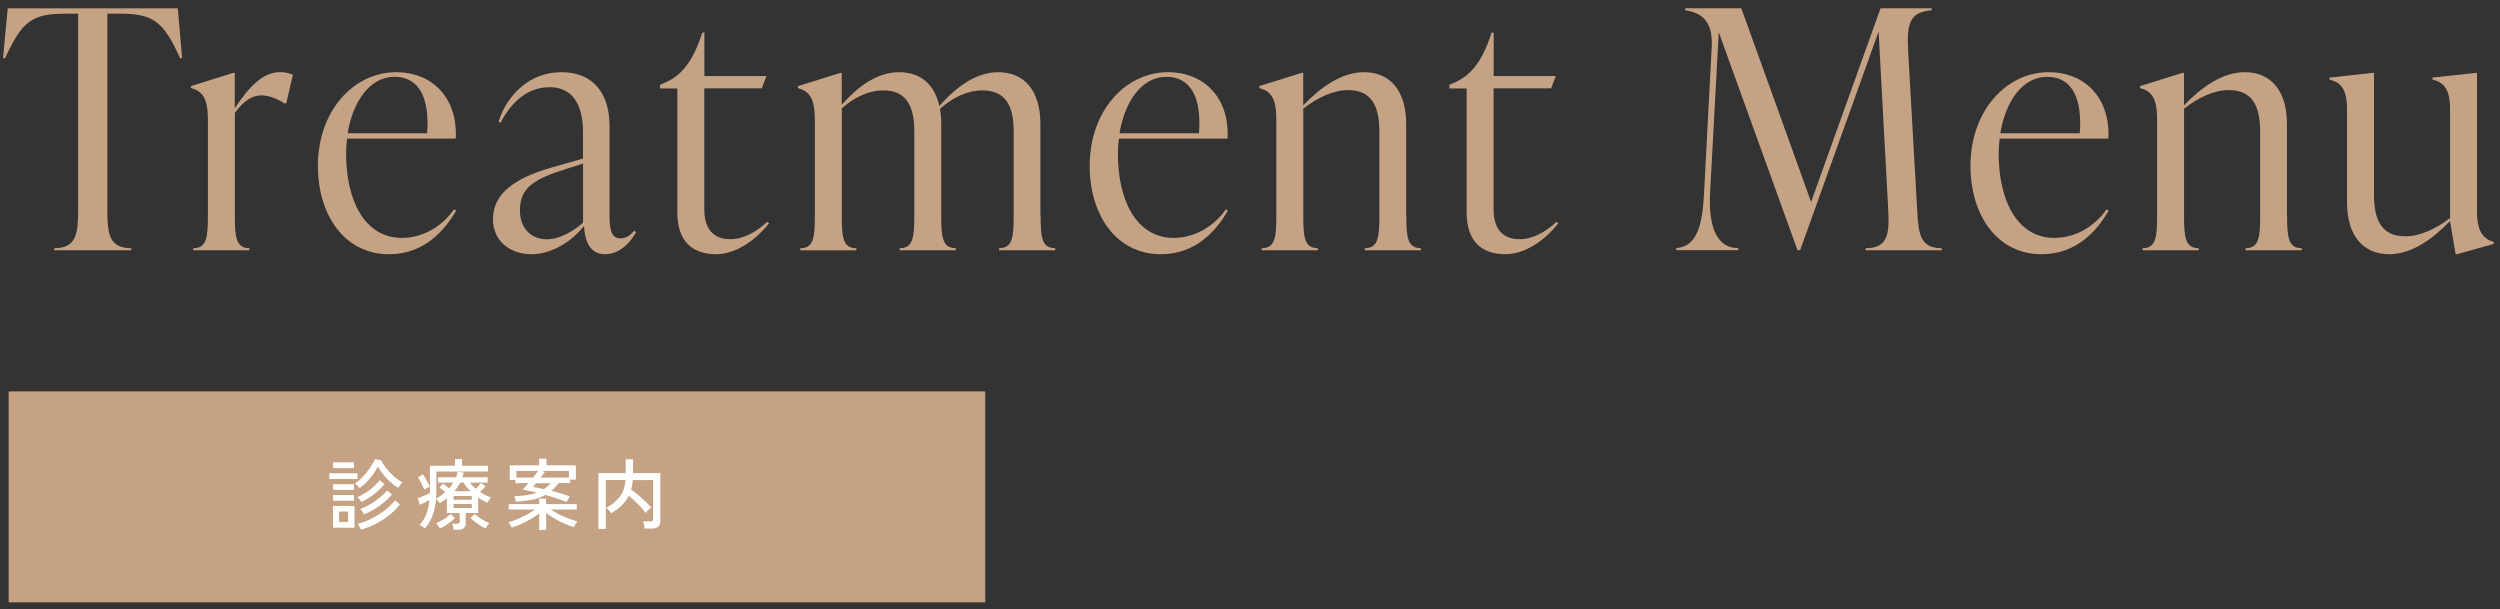 <?xml version="1.0" encoding="UTF-8"?>
<svg id="_レイヤー_1" data-name="レイヤー_1" xmlns="http://www.w3.org/2000/svg" version="1.1" viewBox="0 0 320 78">
  <rect x="0" y="0" width="320" height="78" fill="#333333" stroke="none"/>
  <!-- Generator: Adobe Illustrator 29.6.1, SVG Export Plug-In . SVG Version: 2.1.1 Build 9)  -->
  <defs>
    <style>
      .st0 {
        fill: #c6a284;
      }

      .st1 {
        fill: #fff;
      }
    </style>
  </defs>
  <g>
    <path class="st0" d="M23.31,7.45h-.26c-2.17-4.85-3.53-5.7-7.82-5.7h-1.49v24.96c0,3.15.17,5.06,3.06,5.06v.26H6.94v-.26c2.89,0,3.06-1.91,3.06-5.06V1.75h-1.53C4.18,1.75,2.86,2.6.65,7.45h-.26L.99,1.07h21.77l.55,6.38Z"/>
    <path class="st0" d="M37.49,9.57l-.85,3.66h-.25c-.94-.64-2.04-1.02-2.93-1.02-1.15,0-2.25.64-3.4,2.25v13.14c0,2.72.13,4.17,1.87,4.17v.26h-7.19v-.26c1.74,0,1.87-1.45,1.87-4.17v-12.33c0-2.72-.72-3.61-2.17-4v-.25l5.44-1.7h.17v4.55c1.74-2.68,3.61-4.64,5.78-4.64.51,0,1.06.08,1.66.34Z"/>
    <path class="st0" d="M58.38,26.97c-1.49,2.55-4.08,5.57-8.59,5.57-5.66,0-9.1-4.97-9.1-11.31,0-7.02,4.55-11.99,10.04-11.99,4.47,0,7.87,3.15,7.61,8.5h-13.91c-.09.64-.13,1.28-.13,1.91,0,6.04,2.38,10.8,7.14,10.8,2.93,0,5.32-1.7,6.68-3.66l.25.17ZM44.51,17.06h10.16c.34-4.38-.94-7.23-4.17-7.23s-5.36,3.28-6,7.23Z"/>
    <path class="st0" d="M81.43,29.69c-.68,1.28-2.08,2.85-4,2.85-2.13,0-2.59-2.08-2.68-3.61-1.74,2.17-4.3,3.61-6.72,3.61-2.89,0-4.93-1.83-4.93-4.46,0-3.06,2.34-5.15,7.48-6.63l4.04-1.15v-3.27c0-1.23,0-5.87-4.3-5.87-2.85,0-4.93,2-6.25,4.55l-.25-.13c.68-2.34,3.15-6.34,8.08-6.34,4.12,0,6.12,2.85,6.12,6.85v11.23c0,1.74.08,3.19,1.4,3.19.89,0,1.49-.64,1.74-.98l.26.17ZM74.63,28.5v-7.57l-3.02.98c-3.91,1.28-5.06,2.59-5.06,5.06,0,2.25,1.45,3.66,3.44,3.66,1.7,0,3.49-1.11,4.64-2.13Z"/>
    <path class="st0" d="M98.44,28.58c-2,2.51-4.55,3.96-6.76,3.96-3.15,0-4.98-1.74-4.98-5.36v-15.86h-2.21v-.47l.6-.26c2.08-.89,3.57-2.59,4.81-6.42h.26v5.57h7.95l-.6,1.57h-7.36v15.48c0,2.51,1.15,3.83,3.36,3.83,1.7,0,3.4-1.02,4.68-2.21l.26.17Z"/>
    <path class="st0" d="M133.2,27.6c0,2.72.13,4.17,1.87,4.17v.26h-7.19v-.26c1.74,0,1.87-1.45,1.87-4.17v-10.8c0-3.23-1.02-5.23-4-5.23-1.87,0-3.83.89-5.44,2.38.13.6.17,1.23.17,1.91v11.74c0,2.72.13,4.17,1.87,4.17v.26h-7.19v-.26c1.74,0,1.87-1.45,1.87-4.17v-10.8c0-3.23-1.02-5.23-3.96-5.23-1.87,0-3.74.89-5.32,2.3v13.74c0,2.72.13,4.17,1.87,4.17v.26h-7.19v-.26c1.74,0,1.87-1.45,1.87-4.17v-12.33c0-2.72-.72-3.61-2.17-4v-.25l5.44-1.7h.17v4.08c2.04-2.3,4.51-4.17,7.31-4.17s4.55,1.53,5.19,4.34c2.04-2.38,4.68-4.34,7.53-4.34,3.32,0,5.4,2.34,5.4,6.63v11.74Z"/>
    <path class="st0" d="M157.17,26.97c-1.49,2.55-4.08,5.57-8.59,5.57-5.66,0-9.1-4.97-9.1-11.31,0-7.02,4.55-11.99,10.04-11.99,4.47,0,7.87,3.15,7.61,8.5h-13.91c-.08.64-.13,1.28-.13,1.91,0,6.04,2.38,10.8,7.14,10.8,2.93,0,5.32-1.7,6.68-3.66l.25.17ZM143.31,17.06h10.16c.34-4.38-.94-7.23-4.17-7.23s-5.36,3.28-6,7.23Z"/>
    <path class="st0" d="M180.01,27.6c0,2.72.13,4.17,1.87,4.17v.26h-7.19v-.26c1.74,0,1.87-1.45,1.87-4.17v-10.8c0-3.23-1.02-5.27-4-5.27-1.87,0-3.91.94-5.74,2.38v13.69c0,2.72.13,4.17,1.87,4.17v.26h-7.19v-.26c1.74,0,1.87-1.45,1.87-4.17v-12.33c0-2.72-.72-3.61-2.17-4v-.25l5.44-1.7h.17v4.17c2.25-2.34,4.93-4.25,7.78-4.25,3.32,0,5.4,2.34,5.4,6.63v11.74Z"/>
    <path class="st0" d="M199.47,28.58c-2,2.51-4.55,3.96-6.76,3.96-3.15,0-4.98-1.74-4.98-5.36v-15.86h-2.21v-.47l.6-.26c2.08-.89,3.57-2.59,4.81-6.42h.26v5.57h7.95l-.6,1.57h-7.36v15.48c0,2.51,1.15,3.83,3.36,3.83,1.7,0,3.4-1.02,4.68-2.21l.25.17Z"/>
    <path class="st0" d="M245.39,26.75c.17,3.15.34,5.02,3.15,5.02v.26h-9.74v-.26c2.89,0,3.06-1.87,2.89-5.02l-1.23-22.71-10.04,27.98h-.34l-10.08-27.9-1.11,20.58c-.21,4.08.72,7.06,3.61,7.06v.26h-7.95v-.26c2.72-.21,3.36-3.02,3.57-7.06l.98-18.71c.17-3.32-1.28-4.34-3.4-4.68v-.25h7.19l8.93,24.79,8.89-24.79h6.55v.25c-2.89.25-3.19,1.74-3.02,5.15l1.15,20.29Z"/>
    <path class="st0" d="M269.91,26.97c-1.49,2.55-4.08,5.57-8.59,5.57-5.66,0-9.1-4.97-9.1-11.31,0-7.02,4.55-11.99,10.04-11.99,4.47,0,7.87,3.15,7.61,8.5h-13.91c-.09.64-.13,1.28-.13,1.91,0,6.04,2.38,10.8,7.14,10.8,2.93,0,5.32-1.7,6.68-3.66l.25.17ZM256.05,17.06h10.16c.34-4.38-.94-7.23-4.17-7.23s-5.36,3.28-6,7.23Z"/>
    <path class="st0" d="M292.75,27.6c0,2.72.13,4.17,1.87,4.17v.26h-7.19v-.26c1.74,0,1.87-1.45,1.87-4.17v-10.8c0-3.23-1.02-5.27-4-5.27-1.87,0-3.91.94-5.74,2.38v13.69c0,2.72.13,4.17,1.87,4.17v.26h-7.19v-.26c1.74,0,1.87-1.45,1.87-4.17v-12.33c0-2.72-.72-3.61-2.17-4v-.25l5.44-1.7h.17v4.17c2.25-2.34,4.93-4.25,7.78-4.25,3.32,0,5.4,2.34,5.4,6.63v11.74Z"/>
    <path class="st0" d="M317.04,26.8c0,2.72.68,3.74,2.17,4.17v.25l-4.72,1.32h-.17l-.72-4.25c-2.25,2.34-4.93,4.25-7.78,4.25-3.32,0-5.4-2.34-5.4-6.63v-11.86c0-2.72-.81-3.49-2.25-3.87v-.25l5.53-.6h.17v15.65c0,3.23,1.02,5.27,4,5.27,1.87,0,3.91-.94,5.74-2.34v-13.86c0-2.72-.81-3.49-2.25-3.87v-.25l5.53-.6h.17v17.48Z"/>
  </g>
  <rect class="st0" x="1.11" y="50.1" width="125" height="27"/>
  <g>
    <path class="st1" d="M42.16,61.31v-.72h3.59v.72h-3.59ZM42.62,67.55v-2.79h2.75v2.79h-2.75ZM42.64,59.92v-.74h2.67v.74h-2.67ZM42.64,62.7v-.72h2.67v.72h-2.67ZM42.64,64.09v-.72h2.67v.72h-2.67ZM43.41,66.81h1.15v-1.33h-1.15v1.33ZM46.03,62.47c-.03-.05-.09-.12-.16-.19s-.16-.15-.24-.22c-.08-.07-.15-.13-.21-.17.27-.17.54-.38.79-.63.26-.25.5-.52.73-.81.23-.29.43-.58.61-.87.18-.29.33-.56.44-.81l.79.14c.19.36.42.73.71,1.09s.61.69.96,1,.71.56,1.08.75c-.05.04-.12.1-.19.19-.08.09-.15.17-.22.27-.07.09-.12.17-.15.23-.32-.18-.64-.42-.97-.71s-.64-.61-.92-.95c-.28-.35-.53-.7-.72-1.06-.16.32-.36.65-.6.99-.24.33-.51.65-.8.96s-.6.58-.93.81ZM46.27,64.26c-.05-.07-.13-.18-.24-.32s-.21-.24-.28-.3c.57-.25,1.1-.57,1.6-.96.5-.39.92-.8,1.26-1.22l.6.51c-.36.44-.78.86-1.28,1.25s-1.05.74-1.66,1.04ZM46.2,67.79c-.04-.09-.1-.22-.19-.37-.09-.16-.17-.27-.24-.35.62-.17,1.23-.41,1.84-.72.6-.31,1.16-.66,1.68-1.06.51-.4.94-.81,1.28-1.24l.62.51c-.38.49-.83.95-1.36,1.37-.53.42-1.1.79-1.72,1.11s-1.25.57-1.91.75ZM46.62,65.84c-.05-.08-.12-.2-.23-.35-.11-.15-.2-.26-.29-.33.42-.15.85-.36,1.28-.61.43-.26.84-.54,1.22-.85s.7-.62.95-.92l.62.52c-.26.32-.59.65-.98.97-.39.32-.8.62-1.25.89-.44.27-.89.5-1.34.69Z"/>
    <path class="st1" d="M58.05,67.81c0-.11-.03-.25-.06-.4-.04-.16-.07-.28-.11-.37h.6c.13,0,.23-.02.28-.06.06-.04.08-.13.08-.25v-1.06h-1.64v-1.88c-.14.11-.28.21-.44.31-.15.1-.31.2-.47.3-.05-.07-.12-.16-.21-.27-.09-.11-.18-.19-.26-.26-.07.78-.22,1.49-.45,2.11-.23.63-.56,1.18-.98,1.66-.07-.07-.18-.15-.33-.24s-.27-.16-.37-.19c.38-.41.68-.88.88-1.41.2-.53.34-1.13.4-1.8-.19.11-.39.21-.62.33-.23.11-.43.21-.6.28l-.28-.84c.14-.05.3-.12.5-.19s.39-.15.58-.24c.19-.08.36-.16.48-.22v-3.5h3.21v-.85h.9v.85h3.33v.74h-6.62v2.48c0,.17,0,.33-.01.5,0,.17-.02.33-.03.49.45-.25.85-.53,1.19-.84-.13-.11-.25-.22-.38-.32-.13-.1-.25-.2-.38-.28l.47-.48c.11.08.24.17.38.28.14.11.27.22.39.32.11-.11.2-.23.29-.36.09-.12.17-.25.25-.38h-1.97v-.68h2.32c.05-.11.1-.23.13-.35.04-.12.07-.24.09-.37l.78.13c-.03.1-.06.2-.09.3s-.07.2-.1.29h3.24v.68h-2.28c.11.15.23.28.36.41.13.13.26.25.4.37.24-.22.46-.46.67-.72l.59.42c-.1.11-.21.22-.34.35-.13.12-.25.24-.39.36.45.3.93.55,1.43.73-.07.05-.16.15-.25.3-.1.15-.17.26-.22.36-.21-.09-.41-.19-.6-.3-.2-.11-.39-.22-.58-.35v1.96h-1.6v1.3c0,.57-.33.85-.98.85h-.61ZM54.3,62.66c-.05-.14-.13-.31-.22-.5-.1-.2-.2-.39-.3-.59-.1-.19-.2-.36-.29-.49l.67-.36c.08.12.17.27.28.46.11.19.21.38.31.58.1.2.19.38.25.54-.05.02-.13.05-.22.1-.09.05-.18.1-.27.14s-.16.09-.21.12ZM56.29,67.64c-.02-.05-.06-.12-.11-.21-.06-.09-.12-.18-.18-.27-.07-.09-.13-.15-.18-.19.32-.13.65-.3.99-.51.34-.21.64-.43.88-.66l.55.52c-.26.26-.57.5-.91.74-.34.24-.69.43-1.04.59ZM58.06,63.97h2.33v-.48h-2.33v.48ZM58.06,65.02h2.33v-.51h-2.33v.51ZM58.17,62.87h2.06c-.34-.32-.64-.69-.9-1.11h-.41c-.11.21-.22.4-.35.58-.13.18-.26.36-.41.53ZM62.16,67.64c-.34-.15-.69-.35-1.04-.6s-.65-.49-.9-.73l.55-.52c.24.22.53.44.88.66s.68.39.99.51c-.08.07-.17.18-.27.33-.1.15-.17.27-.2.35Z"/>
    <path class="st1" d="M69.02,67.83v-2.12c-.3.24-.66.49-1.06.72-.4.24-.81.45-1.24.64-.42.19-.83.34-1.23.46-.03-.09-.09-.21-.18-.36s-.17-.26-.25-.32c.34-.09.72-.22,1.13-.39s.82-.36,1.22-.58c.4-.21.76-.44,1.07-.66h-3.37v-.69h3.91v-.7h.88v.7h3.93v.69h-3.33c.32.22.67.43,1.07.62.4.2.8.38,1.21.53.41.16.79.28,1.13.37-.05.05-.1.12-.16.21-.06.1-.12.19-.17.29-.05.1-.09.18-.12.24-.39-.11-.8-.26-1.23-.46-.43-.19-.85-.41-1.25-.64-.4-.24-.76-.48-1.07-.72v2.16h-.88ZM72.51,64.24c-.37-.14-.79-.29-1.25-.44-.46-.16-.94-.3-1.44-.44-.48.26-1.03.46-1.64.59-.61.12-1.32.21-2.14.27-.01-.09-.04-.22-.09-.38s-.09-.27-.12-.34c1.2-.02,2.17-.17,2.91-.44-.32-.08-.64-.15-.95-.22-.31-.07-.61-.12-.9-.17.09-.09.21-.21.34-.36.13-.15.27-.31.42-.47h-1.67v-.4h-.73v-1.88h3.75v-.85h.95v.85h3.76v1.84h-.74v.43h-1.45c-.3.38-.61.71-.93.99.4.11.8.22,1.2.34.4.12.8.25,1.18.38-.04.05-.09.12-.15.21-.06.09-.12.18-.17.27s-.09.16-.12.21ZM66.1,61.13h2.12c.13-.17.26-.33.38-.48.12-.15.21-.28.28-.38h-2.78v.86ZM69.62,62.61c.32-.22.6-.47.85-.76h-1.86c-.08.09-.15.18-.22.26-.07.08-.13.15-.18.21.21.03.44.08.67.13s.48.11.73.17ZM69.2,61.13h3.62v-.86h-3.6l.54.12c-.07.11-.16.22-.26.35-.1.13-.2.26-.31.39Z"/>
    <path class="st1" d="M76.6,67.7v-7.14h3.49v-1.77h.94v1.77h3.49v6.15c0,.63-.37.94-1.1.94h-.91c-.01-.13-.04-.28-.08-.47-.04-.19-.08-.33-.13-.44h.91c.14,0,.24-.02.3-.07.06-.05.09-.14.09-.27v-4.95h-2.6c-.03.44-.1.84-.21,1.22.29.2.6.43.92.71.32.27.63.55.92.83.29.28.53.53.72.76-.06.04-.14.1-.24.19s-.19.17-.28.26c-.09.09-.15.17-.19.23-.17-.23-.37-.48-.6-.73-.24-.26-.49-.51-.76-.77-.27-.25-.54-.48-.8-.69-.24.48-.55.9-.93,1.26-.38.36-.83.69-1.33.99-.03-.07-.08-.15-.16-.25-.08-.1-.17-.2-.26-.29-.09-.09-.16-.15-.21-.18.69-.34,1.25-.79,1.7-1.36s.7-1.3.78-2.19h-2.53v6.26h-.93Z"/>
  </g>
</svg>